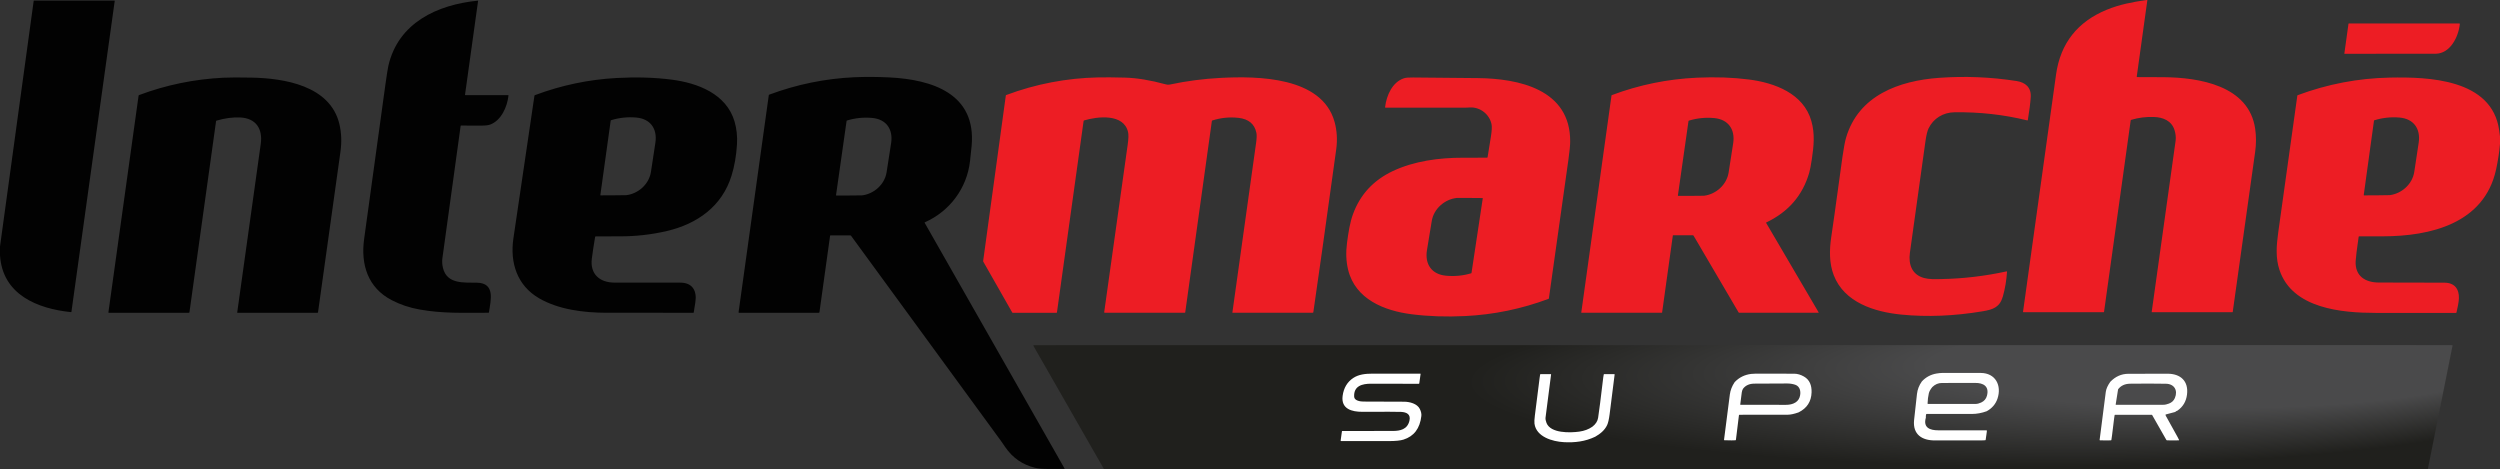 <?xml version="1.0" encoding="UTF-8"?>
<svg id="Calque_1" xmlns="http://www.w3.org/2000/svg" xmlns:xlink="http://www.w3.org/1999/xlink" version="1.1" viewBox="0 0 357 67">
  <rect x="0" y="0" width="357" height="67" fill="#333333" stroke="none"/>
  <!-- Generator: Adobe Illustrator 29.2.1, SVG Export Plug-In . SVG Version: 2.1.0 Build 116)  -->
  <defs>
    <style>
      .st0 {
        fill: #ed1d24;
      }

      .st1 {
        fill: #020202;
      }

      .st2 {
        fill: #fff;
      }

      .st3 {
        fill: url(#Dégradé_sans_nom_18);
      }
    </style>
    <radialGradient id="Dégradé_sans_nom_18" data-name="Dégradé sans nom 18" cx="288.843" cy="54.758" fx="233.676" fy="89.935" r="79.483" gradientTransform="translate(577.666 63.575) rotate(-179.872) scale(1 .149)" gradientUnits="userSpaceOnUse">
      <stop offset=".508" stop-color="#4a4a4b"/>
      <stop offset="1" stop-color="#20201d"/>
    </radialGradient>
  </defs>
  <path class="st1" d="M0,36.458v-1.258L4.813.114c.001-.008.005-.015.011-.02.006-.005.014-.008.022-.008h11.488c.007,0,.013.001.019.004.006.003.011.007.016.012.004.005.008.011.01.017.002.006.003.013.002.02l-6.181,44.387c-.002.014-.009.027-.02.035-.011.009-.026.013-.04.011-4.778-.487-9.78-2.479-10.14-8.115ZM66.405,13.526c0,.007,0,.015.002.022.002.007.006.014.011.019s.011.01.018.013c.007.003.014.004.021.004h6.09c.048,0,.07.024.064.072-.18,1.608-1.04,3.552-2.613,4.134-.27.099-.685.148-1.245.146-.644-.002-1.615-.004-2.913-.006-.015,0-.03.005-.041.015-.012.01-.019.024-.021.039-.852,6.152-1.721,12.458-2.608,18.919-.058.423-.029.876.086,1.36.566,2.363,3.053,2.069,4.843,2.105,2.658.053,1.982,2.496,1.722,4.236-.002.016-.01.031-.022.041-.012.011-.027.016-.043.016-3.771.006-6.567.121-9.847-.465-1.435-.256-2.761-.701-3.979-1.336-3.4-1.771-4.431-5.068-3.935-8.721.72-5.308,1.729-12.636,3.028-21.982.203-1.462.349-2.386.438-2.773C56.876,3.252,62.44.669,68.222.096c.007,0,.013,0,.019.003.006.002.012.006.016.011.004.005.008.01.01.017.002.006.002.013.001.019l-1.863,13.382ZM118.608,33.61c-.043,0-.067.021-.073.063l-1.52,10.918c-.007.051-.036.076-.086.076h-11.392c-.053,0-.076-.027-.069-.08l4.315-30.991c.003-.018.01-.035.021-.049.012-.014.026-.025.043-.031,3.943-1.467,7.99-2.296,12.142-2.485,1.589-.072,3.274-.063,5.054.027,5.988.303,12.414,2.276,11.702,9.813-.048.505-.122,1.21-.223,2.117-.437,3.889-2.907,7.185-6.447,8.755-.008.003-.014.008-.02.014-.005.006-.009.013-.012.021-.002.008-.003.016-.002.024.001.008.003.016.007.023l19.974,35.082c.003.006.005.012.005.019s-.002.013-.005.019c-.004.006-.008.01-.014.014-.005.003-.012.005-.018.005-.773-.002-1.493-.001-2.16.001-.889.005-1.565-.05-2.028-.163-1.787-.439-3.204-1.424-4.252-2.954-.362-.529-.565-.823-.608-.882-7.394-10.115-14.528-19.877-21.402-29.286-.015-.021-.035-.039-.059-.051-.023-.012-.049-.018-.076-.018h-2.797ZM123.088,27.901c1.695-.198,3.236-1.542,3.516-3.288.239-1.478.456-2.875.651-4.193.297-1.982-.708-3.399-2.712-3.58-1.233-.111-2.432.013-3.597.369-.014.005-.027.014-.037.025-.01.012-.016.026-.018.042l-1.505,10.585c0,.007,0,.015,0,.022.003.007.006.014.011.019.005.006.01.01.017.013.007.003.014.005.021.004.62,0,1.228-.001,1.824-.001,1.106,0,1.716-.005,1.828-.018ZM30.91,17.226c-.014.004-.028.013-.037.024-.01.011-.016.025-.018.041l-3.803,27.306c-.003.019-.014.037-.031.05-.017.013-.039.02-.061.02h-11.414c-.009,0-.018-.002-.027-.006-.008-.004-.016-.01-.022-.017-.006-.007-.01-.015-.013-.024-.002-.009-.003-.018-.002-.028l4.308-30.938c.002-.017.009-.033.02-.046.011-.013.024-.023.04-.029,3.867-1.451,7.886-2.279,12.057-2.483.904-.044,2.243-.049,4.018-.014,4.645.093,11.209,1.128,12.534,6.614.302,1.25.353,2.586.152,4.007-.431,3.049-1.498,10.679-3.199,22.891-.003.02-.013.039-.028.052-.015.014-.035.021-.055.021h-11.402c-.04,0-.057-.02-.052-.06,1.084-7.75,2.204-15.771,3.361-24.064.301-2.156-.689-3.66-2.93-3.769-1.059-.051-2.191.1-3.397.452ZM84.983,33.836c-.196,1.143-.353,2.178-.471,3.104-.279,2.205,1.139,3.408,3.213,3.415,1.84.007,4.975.009,9.406.004,1.745-.001,2.411,1.148,2.17,2.769-.071.479-.148.973-.233,1.48-.003.016-.011.03-.023.04-.012.01-.028.016-.044.016-5.459.006-9.615.005-12.469-.003-3.196-.01-6.791-.454-9.571-2.079-3.118-1.823-4.154-5.057-3.65-8.522,1.039-7.122,2.04-13.915,3.005-20.377.007-.049.034-.081.079-.098,3.769-1.413,7.658-2.229,11.667-2.448,2.787-.154,5.389-.077,7.805.23,3.714.471,7.859,2.004,9.029,5.991.299,1.025.414,2.114.344,3.266-.097,1.614-.357,3.104-.779,4.468-1.359,4.385-4.908,6.885-9.234,7.898-2.189.513-4.438.767-6.747.761-1.924-.005-3.061-.002-3.412.008-.049.002-.078.027-.086.076ZM89.442,27.869c1.696-.204,3.234-1.553,3.51-3.304.234-1.481.448-2.882.64-4.201.292-1.986-.72-3.402-2.728-3.578-1.235-.108-2.435.019-3.601.381-.014.005-.027.014-.037.025-.01.012-.016.026-.019.042l-1.475,10.608c0,.007,0,.015.002.022.002.007.006.014.011.019.005.006.011.01.018.013.007.003.014.004.021.004.621-.003,1.23-.005,1.827-.007,1.107-.003,1.718-.011,1.831-.024Z"/>
  <path class="st0" d="M306.645,0l-1.516,10.928c-.008.054.015.081.07.081,1.757.003,3.013.007,3.768.014,5.04.043,12.182,1.174,13.074,7.373.154,1.076.152,2.177-.006,3.304-2.07,14.731-3.137,22.344-3.201,22.842-.001.011-.007.022-.015.029-.009.007-.019.012-.031.012h-11.495s-.008,0-.012-.003-.008-.005-.011-.008c-.003-.003-.005-.007-.006-.012-.002-.004-.002-.009-.001-.013,1.408-10.067,2.545-18.208,3.411-24.423.069-.503.015-1.029-.162-1.577-.43-1.332-1.655-1.792-2.906-1.841-1.13-.044-2.218.091-3.264.406-.047.014-.074.046-.08.095l-3.806,27.331c-.004.03-.021.045-.05.045h-11.449c-.05,0-.071-.024-.065-.073.859-6.204,2.428-17.487,4.71-33.851.636-4.568,3.15-7.579,7.226-9.262,1.835-.758,3.71-1.111,5.673-1.396h.144ZM335.414,3.351h15.769c.058,0,.084.029.078.087-.182,1.813-1.358,4.218-3.462,4.238-.199,0-4.532.002-13,.003-.004,0-.008,0-.011-.002-.004-.002-.007-.004-.009-.007-.003-.003-.005-.006-.006-.01-.001-.004-.001-.008,0-.012l.591-4.252c.004-.03.021-.045.05-.045ZM272.733,36.101c-.23,1.648.294,3.134,2.025,3.597.739.197,1.44.173,2.423.154,3.139-.055,6.259-.422,9.36-1.1.044-.009.064.009.062.055-.083,1.251-.281,2.426-.594,3.524-.434,1.517-1.339,1.86-2.873,2.118-4.056.681-7.935.839-11.636.473-3.786-.372-8.134-1.711-9.642-5.624-.648-1.684-.632-3.586-.364-5.388.64-4.311,1.137-8.22,1.604-11.478.183-1.286.355-2.204.516-2.755,1.776-6.073,7.587-8.147,13.263-8.56,3.716-.271,7.416-.119,11.099.455,1.262.197,2.102.926,2.013,2.299-.057.856-.195,1.946-.415,3.27-.007.046-.034.063-.079.052-3.334-.822-6.799-1.209-10.396-1.16-1.621.021-3.003.872-3.699,2.301-.179.368-.331.998-.454,1.891-.853,6.14-1.59,11.432-2.213,15.875ZM154.737,17.292l-3.803,27.304c-.006.047-.033.07-.079.07h-6.224c-.04,0-.07-.018-.089-.053l-4.131-7.253c-.014-.026-.02-.056-.017-.086l3.237-23.619c.006-.044.029-.073.07-.088,4.222-1.578,8.594-2.415,13.117-2.513.967-.021,2.239-.011,3.817.03,1.701.044,3.652.366,5.851.965.201.055.385.065.552.028,2.398-.513,4.848-.832,7.35-.958,5.144-.257,14.384-.198,16.185,6.273.349,1.258.428,2.581.235,3.969-1.525,11.049-2.612,18.79-3.263,23.222-.007.049-.035.073-.084.073h-11.453s-.007,0-.01-.002-.005-.003-.007-.006c-.003-.002-.004-.006-.005-.009,0-.003,0-.007,0-.01,1.126-8.078,2.256-16.158,3.388-24.238.092-.649.104-1.13.037-1.443-.265-1.247-1.112-1.952-2.541-2.115-1.273-.145-2.52-.022-3.74.369-.043.014-.068.043-.074.087l-3.802,27.31c-.002.016-.01.03-.022.04-.011.01-.026.016-.042.016h-11.436c-.056,0-.08-.028-.072-.084.422-3.049,1.542-11.036,3.361-23.96.114-.806.129-1.39.046-1.752-.619-2.687-4.39-2.229-6.272-1.663-.047.014-.073.045-.08.094ZM212.429,22.443c.248-1.551.406-2.535.474-2.954.131-.816.16-1.4.087-1.753-.292-1.407-1.607-2.458-3.059-2.391-.398.018-.599.027-.605.027-5.534.005-9.357.006-11.468.003-.051,0-.073-.025-.067-.075.203-1.687,1.033-3.568,2.688-4.122.255-.085.693-.123,1.314-.112.09,0,3.158.03,9.204.087,5.829.055,13.299,1.58,13.224,9.109-.005.54-.091,1.404-.258,2.591-.924,6.592-1.852,13.181-2.783,19.764-.002.013-.007.025-.015.035-.008.01-.019.018-.031.023-3.85,1.439-7.819,2.259-11.907,2.459-2.702.133-5.258.046-7.667-.261-3.86-.492-8.028-2.128-9.052-6.368-.283-1.171-.334-2.44-.155-3.806.196-1.479.399-2.885.877-4.176,1.024-2.762,2.911-4.793,5.662-6.092,3.058-1.442,6.637-1.913,9.977-1.907,1.166.003,2.323,0,3.474-.006.049,0,.078-.026.086-.074ZM208.018,28.268c-1.704.184-3.263,1.52-3.56,3.271-.253,1.483-.484,2.885-.692,4.207-.315,1.989.682,3.422,2.694,3.621,1.238.123,2.443.01,3.616-.339.015-.004.028-.013.038-.025.01-.012.017-.027.02-.042l1.603-10.622c.001-.007.001-.015-.001-.022-.002-.007-.006-.014-.011-.019-.004-.006-.01-.01-.017-.013-.007-.003-.014-.004-.021-.004-.623-.005-1.234-.01-1.832-.015-1.111-.01-1.724-.009-1.837.003ZM252.2,31.82l7.497,12.778c.003.006.005.013.005.02s-.002.014-.005.02c-.004.006-.009.011-.015.014-.005.003-.012.005-.019.005h-11.328c-.024,0-.042-.011-.055-.032l-6.435-10.966c-.011-.019-.027-.035-.046-.045-.018-.011-.04-.017-.061-.016h-2.814c-.011,0-.021.004-.029.011-.008.007-.013.017-.015.027l-1.531,10.994c0,.007-.004.014-.01.019-.005.005-.013.008-.02.008h-11.5s-.004,0-.005-.001c-.002,0-.004-.002-.005-.003-.002-.001-.003-.003-.003-.005-.001-.002-.001-.003-.001-.005l4.315-30.984c.006-.041.028-.069.067-.083,3.894-1.461,7.945-2.288,12.153-2.482,2.628-.121,5.092-.035,7.391.258,3.673.468,7.817,1.983,8.935,5.942.519,1.834.347,3.54.063,5.444-.13.876-.254,1.516-.371,1.923-.933,3.238-2.98,5.609-6.143,7.112-.023.011-.028.028-.015.049ZM243.316,27.953c1.7-.198,3.245-1.545,3.527-3.297.241-1.482.46-2.884.657-4.205.297-1.987-.71-3.409-2.721-3.592-1.235-.112-2.437.01-3.606.368-.015.005-.028.014-.038.026-.01.012-.017.027-.019.043l-1.512,10.616c-.001.007,0,.015.002.022.002.007.005.014.01.019s.011.01.017.013c.007.003.014.005.021.004.622,0,1.232,0,1.83,0,1.109,0,1.72-.005,1.832-.018ZM357,19.485v1.056c-.108,1.231-.294,2.451-.558,3.659-1.69,7.745-9.405,9.533-16.143,9.547-1.83.004-2.966.006-3.405.006-.048,0-.075.023-.081.07-.26,1.815-.401,2.97-.426,3.465-.104,2.145,1.373,3.042,3.287,3.058,1.414.011,4.541.018,9.38.02,1.457,0,2.127.906,2.078,2.259-.022.59-.234,1.461-.346,1.992-.01.046-.039.069-.086.069-5.012.002-8.827,0-11.444-.004-4.783-.008-11.915-.58-13.754-6.156-.539-1.633-.452-3.323-.172-5.333,1.435-10.289,2.343-16.8,2.727-19.532.002-.015.008-.03.017-.042s.022-.021.036-.027c4.253-1.585,8.63-2.422,13.132-2.511,5.387-.107,14.623.129,15.641,7.533.04.293.079.584.117.874ZM341.249,27.866c1.696-.205,3.232-1.555,3.506-3.305.233-1.481.445-2.88.636-4.2.288-1.985-.724-3.401-2.731-3.573-1.235-.106-2.434.023-3.598.385-.014.005-.028.013-.038.025-.01.012-.016.026-.019.042l-1.463,10.603c-.001.007,0,.015.002.022.003.007.006.014.011.019.005.006.011.01.018.013.006.003.014.004.021.004.62-.003,1.228-.006,1.825-.008,1.107-.004,1.717-.013,1.83-.027Z"/>
  <path class="st3" d="M350.22,49.34v.03l-3.54,17.69h-188.99l-10.11-17.66c-.01-.01-.01-.03-.01-.04s0-.03.01-.04c.01-.01.02-.02.03-.02.01-.01.02-.01.03-.01l170.17-.01h26.96l5.38.01h.03c.01.01.02.01.03.02,0,.01.01.02.01.03Z"/>
  <path class="st2" d="M285.233,56.95c-.267.768-.778,1.359-1.531,1.773-.711.261-1.427.391-2.146.39-2.137-.003-4.275-.005-6.415-.007-.047,0-.077.023-.089.069-.043.151-.055.304-.038.461-.428,1.461.619,1.815,1.766,1.813,2.289-.003,4.578-.003,6.868-.001.048,0,.075.024.079.072.007.061.001.118-.017.173l-.154,1.101c-.008.049-.036.074-.084.076l-.524.021c-2.22-.003-4.439-.002-6.656.003-1.836.004-3.159-.855-2.964-2.881.056-.578.194-1.83.416-3.757.072-.636.304-1.231.696-1.785.566-.612,1.266-.989,2.101-1.131.327-.054.604-.082.831-.084.836-.005,2.661-.004,5.474.003,2.115.006,3.032,1.79,2.387,3.693ZM275.936,55.269c-.27.328-.436.627-.499.898-.1.428-.159.909-.179,1.444-.002.048.021.072.069.072,2.36.005,4.622.004,6.785-.003.247,0,.513-.068.799-.201.429-.199.703-.517.823-.957.367-1.348-.502-1.857-1.682-1.841-.133.002-1.716.004-4.749.007-.515,0-.971.194-1.367.582ZM193.376,56.665c.033.541.849.676,1.303.678,3.23.015,5.169.022,5.817.021.785-.001,1.883.27,2.259,1.044.178.363.249.695.215.996-.203,1.778-1.054,2.902-2.555,3.373-.444.139-1.138.209-2.082.209-3.361,0-5.633,0-6.816-.003-.056,0-.08-.028-.072-.084l.182-1.302c.002-.015.009-.029.02-.039.012-.01.026-.016.041-.015,4.073-.001,6.464-.002,7.172-.002,1.096-.001,2.107-.218,2.406-1.451.224-.927-.391-1.229-1.186-1.271-.415-.022-2.263-.027-5.543-.013-1.461.007-3.064-.389-2.81-2.278.153-1.131.659-1.982,1.52-2.554.763-.504,1.689-.617,2.773-.618,1.124-.002,3.391-.001,6.799.003.006,0,.012.001.017.004.005.002.01.006.014.011.004.005.007.01.008.016.002.006.003.012.002.018l-.186,1.329c-.005.047-.031.07-.078.069-3.928-.007-6.195-.011-6.801-.013-1.261-.003-2.516.308-2.419,1.874ZM256.848,58.884c-.63.225-1.156.338-1.579.339-2.289.006-4.578.007-6.867.006-.048,0-.075.024-.081.072l-.057.452-.373,3.041c-.007.05-.035.075-.084.077l-.518.015-1.033-.02c-.047,0-.068-.025-.063-.073.273-2.157.549-4.309.829-6.457.08-.615.309-1.204.689-1.767.639-.672,1.429-1.064,2.368-1.174.209-.023.417-.035.623-.036,2.012-.006,3.849-.003,5.512.008.463.003.925.136,1.388.4.831.473,1.121,1.288,1.092,2.263-.039,1.309-.655,2.26-1.846,2.854ZM248.895,55.527c-.084.141-.141.314-.171.52-.081.571-.153,1.141-.216,1.709,0,.006,0,.012.002.018.002.006.005.011.009.016.004.005.009.008.015.011.005.002.011.004.018.004,2.154,0,4.311.003,6.473.006.424,0,.795-.067,1.114-.205.411-.177.688-.456.83-.839.247-.664.155-1.575-.619-1.829-.367-.119-.75-.177-1.151-.176-2.448.011-4.005.019-4.671.022-.721.003-1.265.25-1.633.742ZM310.93,58.645c-.147.048-.25.109-.311.183l-1.333.353c-.043.012-.058.04-.047.083.027.106.071.199.134.281l1.588,2.863.202.4c.024.047.01.071-.043.072l-.781.013-.876-.014c-.052,0-.09-.024-.116-.069l-2.012-3.533c-.008-.014-.02-.027-.034-.035-.015-.008-.031-.013-.048-.013h-5.205c-.049,0-.077.024-.085.073l-.068.452-.297,2.42-.091.635c-.007.049-.035.073-.083.073l-.53.007-1.006-.008c-.047,0-.068-.024-.062-.073.283-2.287.576-4.571.88-6.852.057-.432.272-.91.645-1.436.728-.753,1.58-1.134,2.555-1.142,1.606-.014,3.488-.017,5.648-.01,1.796.006,3.002,1.023,2.748,2.992-.127.982-.584,1.744-1.372,2.285ZM302.463,55.589l-.342,2.162c-.001.007-.001.014.001.021.002.007.005.013.01.018.004.005.01.009.016.012.006.003.012.004.019.004,2.238.002,4.478,0,6.722-.003.276,0,.552-.058.828-.171.412-.149.698-.417.859-.803.453-1.091-.091-2.009-1.284-2.03-1.556-.028-3.258-.03-5.109-.006-.75.01-1.323.276-1.72.797ZM227.385,60.938c.474-.362.75-.789.826-1.28.148-.95.392-2.87.733-5.759l.07-.414c.007-.042.032-.063.073-.063h1.419c.047,0,.067.023.062.07-.198,1.587-.436,3.474-.714,5.659-.093.725-.211,1.239-.353,1.544-.354.757-.996,1.267-1.714,1.674-1.42.676-2.892.86-4.484.771-1.575-.087-3.931-.74-4.179-2.645-.032-.243-.013-.631.057-1.166.231-1.786.457-3.573.678-5.363l.07-.47c.007-.049.035-.073.085-.073h1.433c.037,0,.052.018.048.055-.321,2.464-.584,4.513-.79,6.148-.026.212.02.469.138.771.586,1.497,3.364,1.422,4.671,1.239.731-.101,1.354-.334,1.871-.698Z"/>
</svg>